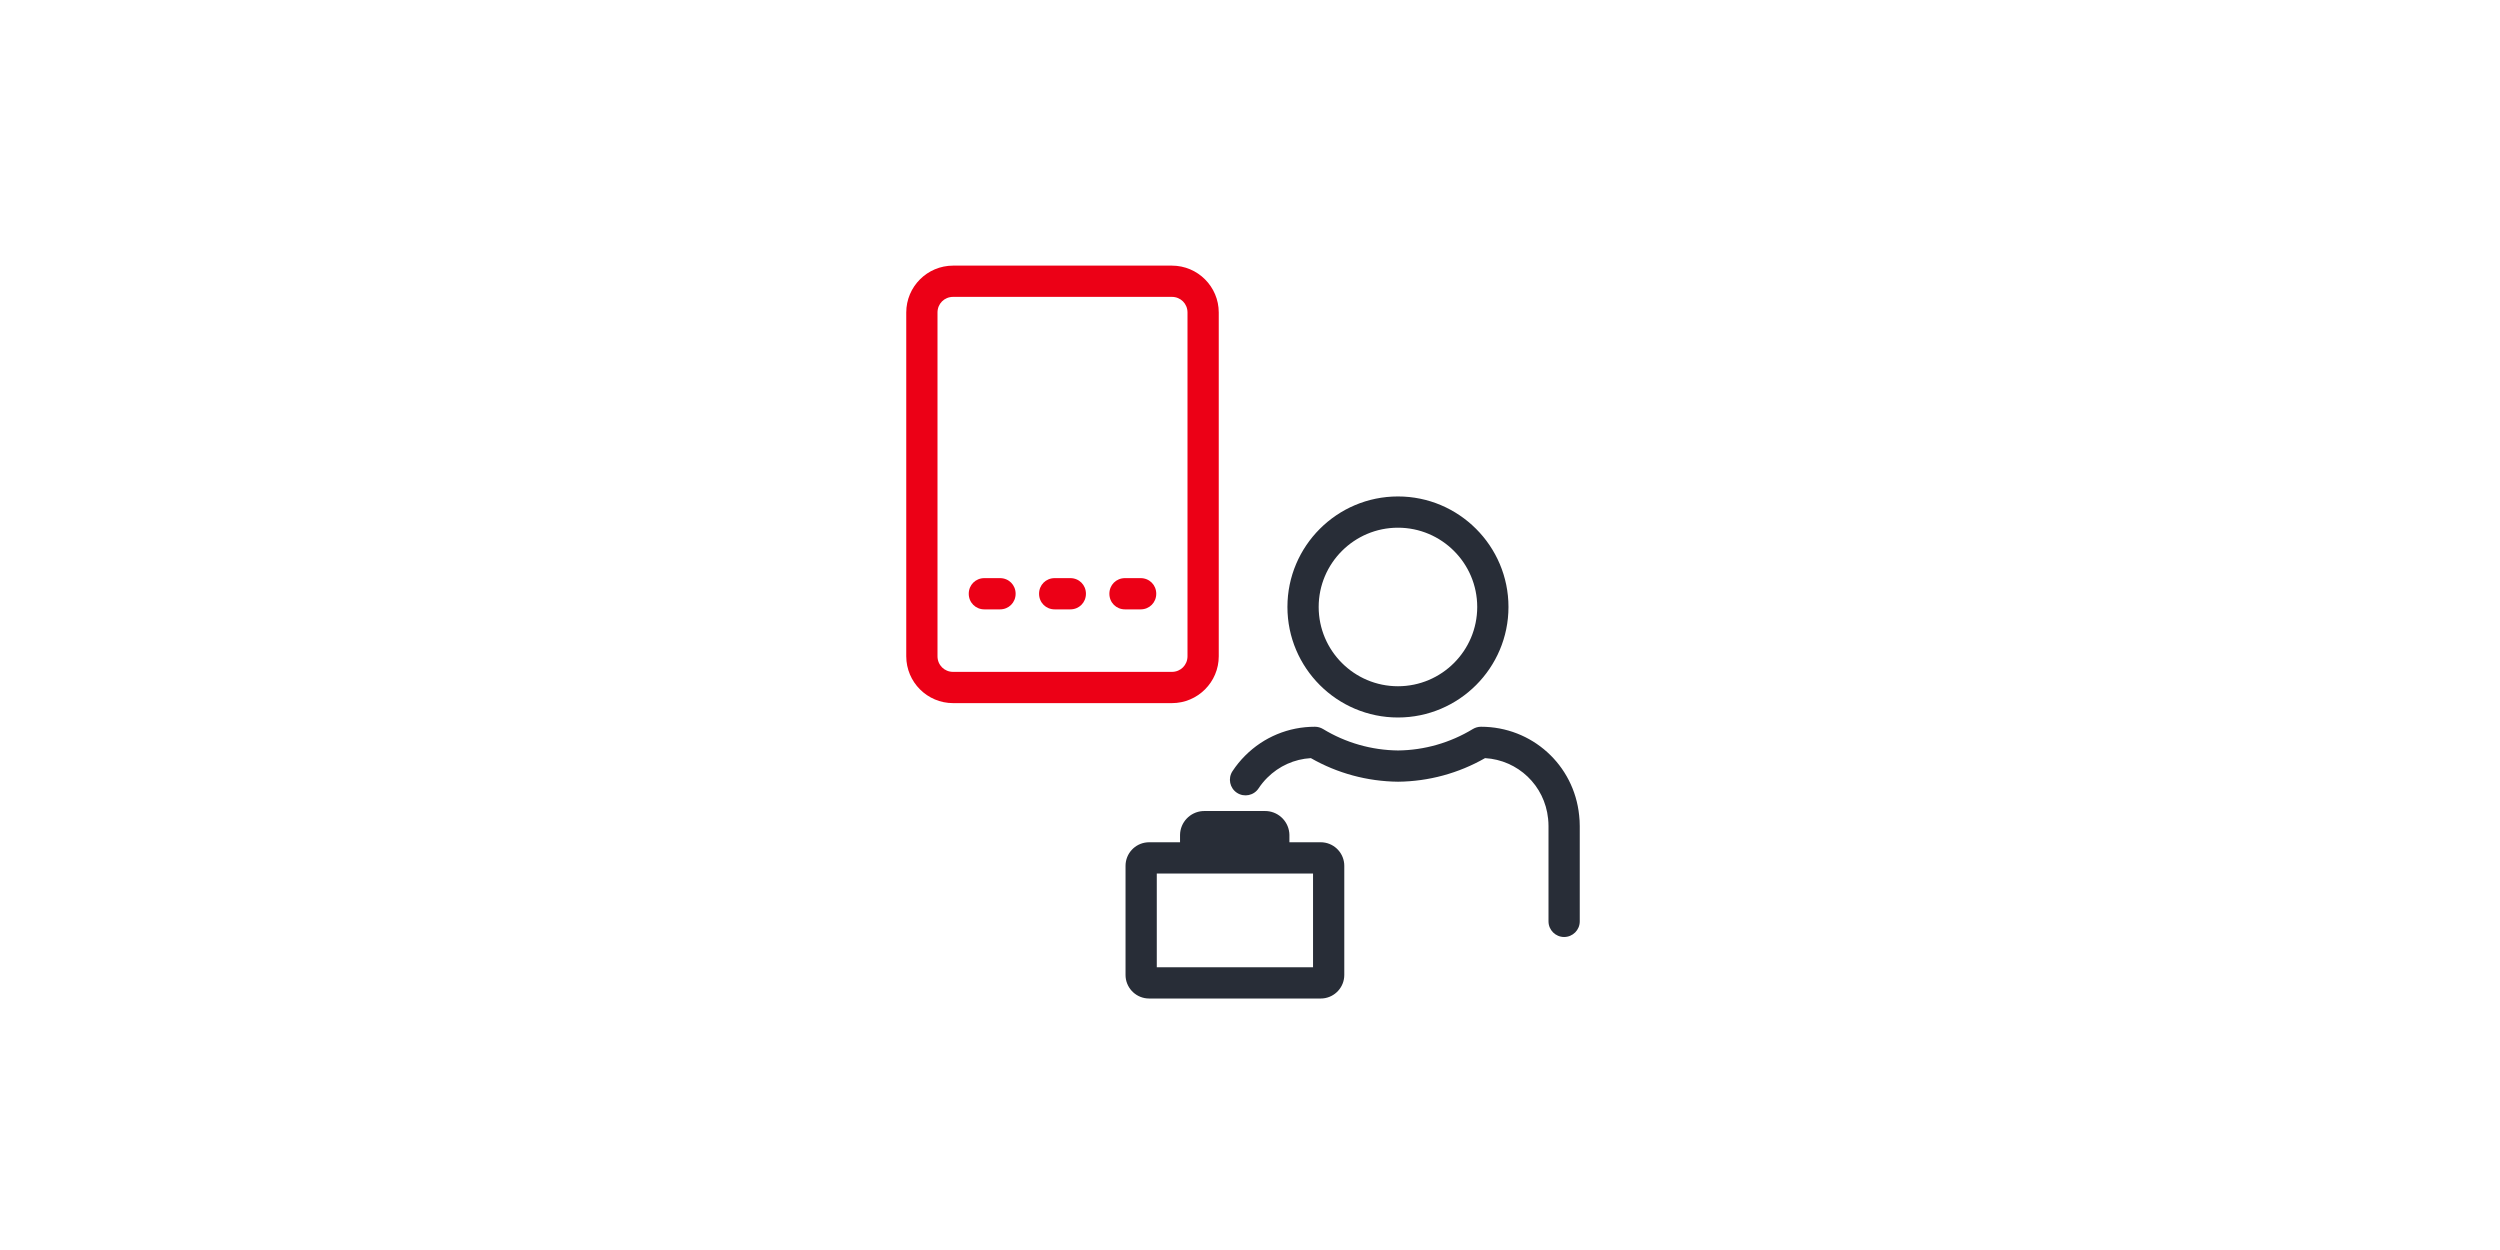 <?xml version="1.0" encoding="UTF-8"?>
<svg width="2000px" height="1000px" viewBox="0 0 2000 1000" version="1.1" xmlns="http://www.w3.org/2000/svg" xmlns:xlink="http://www.w3.org/1999/xlink">
    <title>icon_ticket_children-traveling-alone</title>
    <g id="icon_ticket_children-traveling-alone" stroke="none" stroke-width="1" fill="none" fill-rule="evenodd">
        <rect id="Rectangle" x="0" y="0" width="2000" height="1000"></rect>
        <g id="Ticket/Children-Traveling-Alone" transform="translate(600, 100)">
            <g id="🎨-Icon-Style" transform="translate(125, 112.5)">
                <path d="M538.803,524.597 L538.803,448.435 C538.803,445.46 538.64,442.51 538.315,439.785 C534.215,399.36 500.465,368.897 459.79,368.897 C457.502,368.897 455.252,369.535 453.303,370.71 C435.19,381.723 414.428,387.66 393.49,387.873 C372.303,387.66 351.527,381.723 333.428,370.71 C331.465,369.535 329.215,368.897 326.928,368.897 C305.853,368.897 286.04,377.11 271.127,392.01 C267.353,395.772 263.952,399.947 260.99,404.447 C257.19,410.21 258.79,417.96 264.565,421.748 C270.315,425.522 278.065,423.947 281.865,418.185 C283.89,415.123 286.215,412.272 288.803,409.697 C298.215,400.285 310.502,394.772 323.69,393.998 C344.84,406.11 368.815,412.623 393.49,412.873 C417.915,412.623 441.877,406.11 463.04,393.998 C489.353,395.548 510.752,415.798 513.477,442.435 C513.69,444.423 513.803,446.423 513.803,448.435 L513.803,524.597 C513.803,531.51 519.403,537.097 526.303,537.097 C533.202,537.097 538.803,531.51 538.803,524.597 L538.803,524.597 Z M286.752,436.31 C296.877,436.147 305.327,443.748 306.415,453.623 L306.527,455.385 L306.527,461.31 L331.59,461.31 C341.402,461.322 349.465,468.835 350.353,478.423 L350.428,480.135 L350.428,567.485 C350.415,577.298 342.89,585.36 333.303,586.235 L331.59,586.31 L194.278,586.31 C184.452,586.298 176.39,578.785 175.502,569.197 L175.428,567.485 L175.428,480.135 C175.44,470.322 182.965,462.26 192.565,461.397 L194.278,461.31 L219.028,461.31 L219.028,455.373 C219.215,445.26 227.115,437.085 237.015,436.36 L238.79,436.31 L286.752,436.31 Z M200.428,561.335 L325.428,561.335 L325.428,486.335 L200.428,486.335 L200.428,561.335 Z M393.365,209.66 C358.39,209.66 329.94,238.097 329.94,273.072 C329.94,308.048 358.39,336.498 393.365,336.498 C428.34,336.498 456.777,308.048 456.777,273.072 C456.777,238.097 428.34,209.66 393.365,209.66 L393.365,209.66 Z M393.365,361.498 C344.603,361.498 304.94,321.822 304.94,273.072 C304.94,224.322 344.603,184.66 393.365,184.66 C442.115,184.66 481.777,224.322 481.777,273.072 C481.777,321.822 442.115,361.498 393.365,361.498 L393.365,361.498 Z" id="Base" fill="#282D37" fill-rule="nonzero"></path>
                <path d="M212.5,0 C233.2,0 250,16.8 250,37.5 L250,312.5 C250,333.2 233.2,350 212.5,350 L37.5,350 C16.8,350 0,333.2 0,312.5 L0,37.5 C0,16.8 16.8,0 37.5,0 L212.5,0 Z M212.5,25 L37.5,25 C30.462,25 25,30.475 25,37.5 L25,312.5 C25,319.525 30.462,325 37.5,325 L212.5,325 C219.525,325 225,319.525 225,312.5 L225,37.5 C225,30.475 219.525,25 212.5,25 L212.5,25 Z M50,262.5 C50,255.463 55.462,250 62.5,250 L75,250 C82.025,250 87.5,255.463 87.5,262.5 C87.5,269.525 82.025,275 75,275 L62.5,275 C55.462,275 50,269.525 50,262.5 L50,262.5 Z M106.25,262.5 C106.25,255.463 111.713,250 118.75,250 L131.25,250 C138.287,250 143.75,255.463 143.75,262.5 C143.75,269.525 138.287,275 131.25,275 L118.75,275 C111.713,275 106.25,269.525 106.25,262.5 L106.25,262.5 Z M162.5,262.5 C162.5,255.463 167.963,250 175,250 L187.5,250 C194.537,250 200,255.463 200,262.5 C200,269.525 194.537,275 187.5,275 L175,275 C167.963,275 162.5,269.525 162.5,262.5 L162.5,262.5 Z" id="Pulse" fill="#EC0016"></path>
            </g>
        </g>
    </g>
</svg>